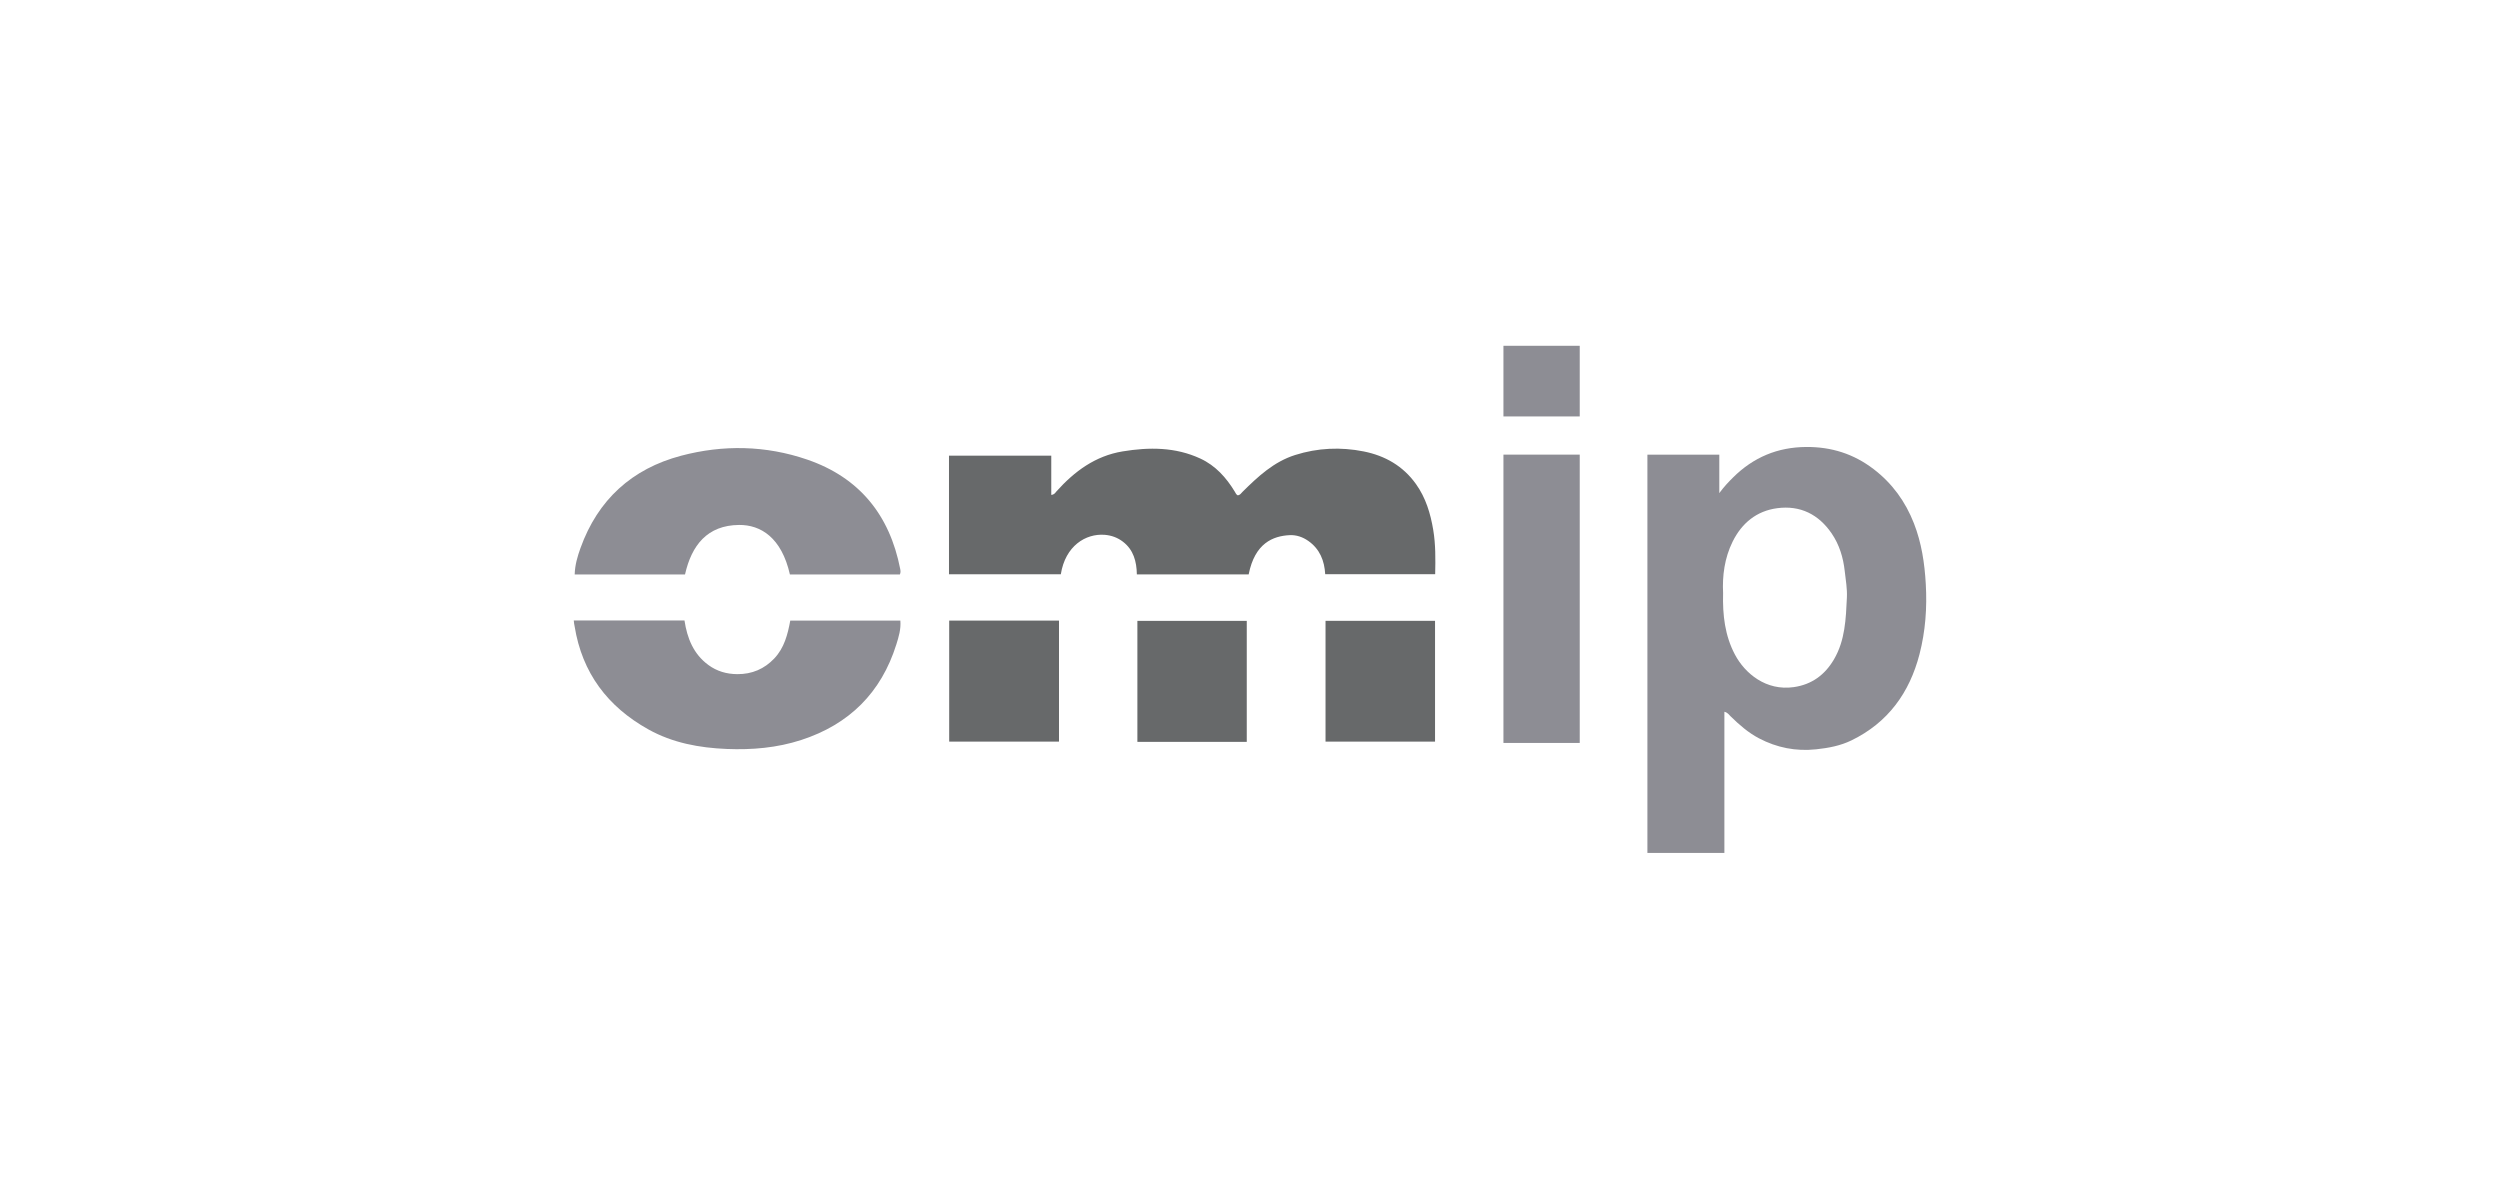 <svg width="244" height="117" viewBox="0 0 244 117" fill="none" xmlns="http://www.w3.org/2000/svg">
<path d="M168.299 83.249H160.787V44.373H167.804V48.127C168.27 47.496 168.705 47.038 169.156 46.592C171.134 44.633 173.49 43.642 176.296 43.625C178.742 43.609 180.914 44.296 182.854 45.777C184.681 47.17 185.971 48.955 186.801 51.081C187.543 52.984 187.842 54.962 187.957 57.003C188.09 59.328 187.922 61.614 187.344 63.85C186.372 67.611 184.264 70.532 180.699 72.263C179.621 72.787 178.463 73.005 177.261 73.133C175.271 73.345 173.42 72.976 171.674 72.058C170.627 71.508 169.741 70.731 168.9 69.906C168.743 69.752 168.623 69.545 168.3 69.469V83.25L168.299 83.249ZM168.174 57.876C168.117 60.044 168.353 62.041 169.327 63.882C170.303 65.73 172.371 67.455 175.08 67.062C176.846 66.806 178.113 65.858 178.993 64.359C180.09 62.493 180.158 60.393 180.257 58.32C180.298 57.461 180.141 56.59 180.045 55.728C179.898 54.415 179.523 53.166 178.774 52.068C177.501 50.203 175.714 49.304 173.463 49.599C171.442 49.864 170 51.057 169.106 52.86C168.308 54.47 168.09 56.214 168.174 57.877V57.876Z" fill="#8D8D94"/>
<path d="M92.621 44.47H102.604V48.303C102.913 48.275 102.997 48.086 103.117 47.952C104.871 45.999 106.905 44.496 109.565 44.057C112.153 43.631 114.719 43.625 117.159 44.758C118.635 45.443 119.684 46.613 120.516 47.987C120.593 48.116 120.647 48.259 120.791 48.342C121.032 48.334 121.134 48.139 121.28 47.994C122.783 46.508 124.325 45.067 126.404 44.409C128.604 43.712 130.855 43.611 133.106 44.062C135.181 44.478 136.938 45.478 138.196 47.239C139.157 48.584 139.617 50.119 139.885 51.726C140.121 53.141 140.105 54.566 140.073 56.043H129.34C129.268 54.737 128.818 53.585 127.692 52.795C127.148 52.413 126.529 52.198 125.869 52.231C124.249 52.312 122.471 53.007 121.87 56.063H110.957C110.936 54.801 110.633 53.664 109.599 52.871C109.081 52.474 108.492 52.253 107.817 52.199C105.965 52.055 103.973 53.279 103.537 56.047H92.621V44.472V44.47Z" fill="#67696A"/>
<path d="M56 60.559H66.806C67.068 62.287 67.678 63.828 69.134 64.901C69.972 65.517 70.921 65.79 71.961 65.796C73.393 65.807 74.597 65.291 75.572 64.263C76.541 63.241 76.88 61.931 77.13 60.571H87.875C87.945 61.407 87.713 62.159 87.485 62.89C86.008 67.604 82.885 70.7 78.195 72.225C75.834 72.992 73.396 73.198 70.939 73.099C68.263 72.991 65.647 72.51 63.274 71.186C59.308 68.972 56.815 65.677 56.084 61.136C56.069 61.043 56.047 60.95 56.032 60.856C56.021 60.782 56.017 60.708 56 60.559Z" fill="#8D8D94"/>
<path d="M66.858 56.066H56.09C56.114 55.142 56.363 54.305 56.655 53.492C58.35 48.772 61.676 45.751 66.478 44.479C70.58 43.393 74.736 43.469 78.77 44.851C83.876 46.599 86.832 50.266 87.86 55.53C87.892 55.694 87.922 55.866 87.828 56.068H77.095C76.279 52.459 74.237 51.215 72.133 51.235C69.031 51.262 67.5 53.218 66.858 56.066Z" fill="#8D8D94"/>
<path d="M154.182 72.511H146.736V44.371H154.182V72.511Z" fill="#8D8D94"/>
<path d="M121.684 72.406H111.009V60.597H121.684V72.406Z" fill="#67696A"/>
<path d="M140.06 60.593V72.382H129.372V60.593H140.06Z" fill="#67696A"/>
<path d="M103.358 60.57V72.381H92.642V60.57H103.358Z" fill="#67696A"/>
<path d="M154.182 40.644H146.736V33.749H154.182V40.644Z" fill="#8D8D94"/>
</svg>
